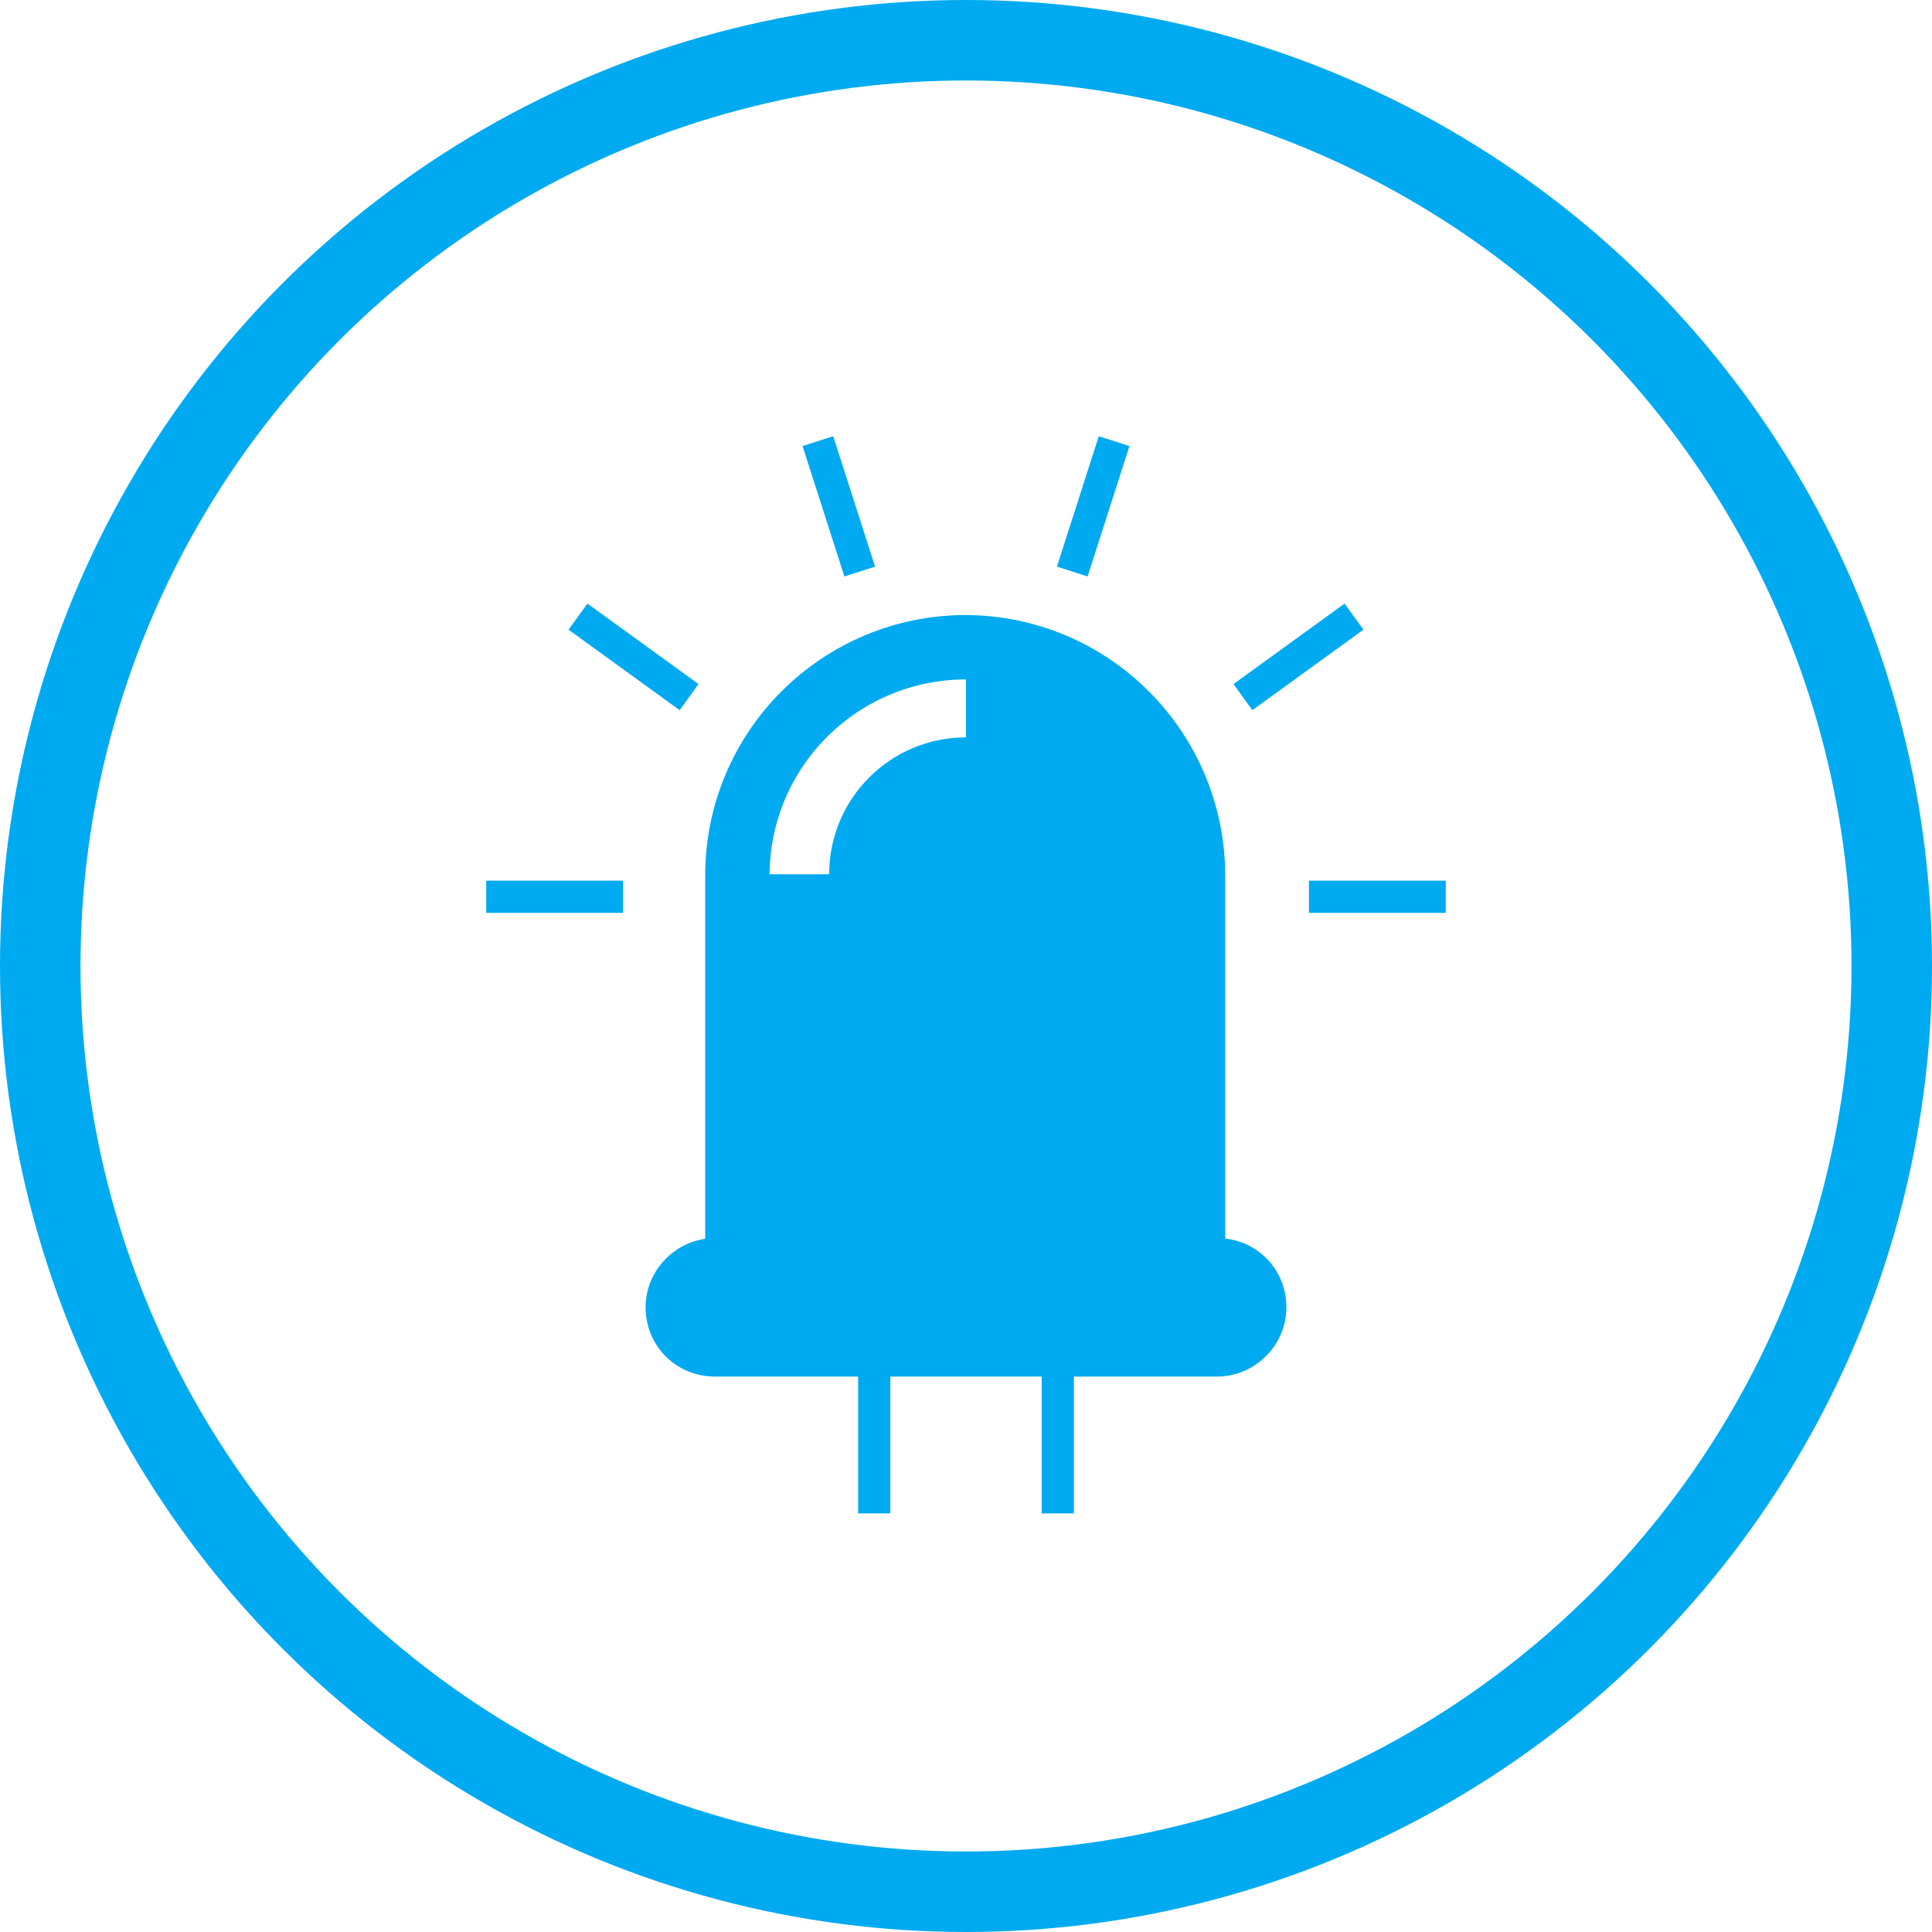 <?xml version="1.0" encoding="UTF-8"?>
<svg xmlns="http://www.w3.org/2000/svg" version="1.1" viewBox="0 0 120 120">
  <defs>
    <style>
      .cls-1 {
        stroke-width: 3.9px;
      }

      .cls-1, .cls-2, .cls-3, .cls-4, .cls-5, .cls-6, .cls-7, .cls-8, .cls-9, .cls-10 {
        fill: none;
        stroke: #00aaf0;
        stroke-miterlimit: 10;
      }

      .cls-1, .cls-6, .cls-10 {
        stroke-linecap: round;
      }

      .cls-2 {
        stroke-width: 5px;
      }

      .cls-3 {
        stroke-width: 1.8px;
      }

      .cls-4 {
        stroke-width: 5.2px;
      }

      .cls-5 {
        stroke-width: 2.6px;
      }

      .cls-6, .cls-7 {
        stroke-width: 3px;
      }

      .cls-11 {
        fill: #00aaf0;
        stroke-width: 0px;
      }

      .cls-8, .cls-10 {
        stroke-width: 2px;
      }

      .cls-12 {
        display: none;
      }

      .cls-9 {
        stroke-width: 4px;
      }
    </style>
  </defs>
  <g id="Ebene_1" data-name="Ebene 1">
    <g id="Ebene_1-2" data-name="Ebene 1">
      <g id="Gruppe_2944" data-name="Gruppe 2944">
        <g id="Gruppe_2928" data-name="Gruppe 2928">
          <g id="Gruppe_2925" data-name="Gruppe 2925">
            <g id="Gruppe_2924" data-name="Gruppe 2924">
              <g id="Ebene_2" data-name="Ebene 2">
                <circle id="Ellipse_507" data-name="Ellipse 507" class="cls-2" cx="60" cy="60" r="57.5"/>
              </g>
            </g>
          </g>
        </g>
      </g>
    </g>
    <g id="Ebene_2-2" data-name="Ebene 2-2" class="cls-12">
      <g>
        <g>
          <path class="cls-3" d="M19.8,59.5c.6.4,5.7,3.7,5.7,9.4s-5.1,9.1-5.7,9.4"/>
          <path class="cls-3" d="M25.5,57.2c1,.9,5.7,5.1,5.7,11.8s-4.7,10.9-5.7,11.8"/>
          <path class="cls-3" d="M31.2,54.8c1.4,1.6,5.7,6.7,5.7,14.2s-.3,8.2-5.7,14.2"/>
        </g>
        <circle class="cls-11" cx="15.6" cy="69" r="5.7"/>
      </g>
      <g>
        <g>
          <path class="cls-3" d="M100.6,48.2c-.6.4-5.7,3.7-5.7,9.4s5.1,9.1,5.7,9.4"/>
          <path class="cls-3" d="M95,45.8c-1,.9-5.7,5.1-5.7,11.8s4.7,10.9,5.7,11.8"/>
          <path class="cls-3" d="M89.3,43.5c-1.4,1.6-5.7,6.7-5.7,14.2s.3,8.2,5.7,14.2"/>
        </g>
        <circle class="cls-11" cx="104.9" cy="57.6" r="5.7"/>
      </g>
    </g>
    <g id="Ebene_4" data-name="Ebene 4" class="cls-12">
      <g>
        <g>
          <rect class="cls-8" x="33.1" y="65.7" width="53.9" height="17" rx="2.8" ry="2.8"/>
          <line class="cls-10" x1="81.3" y1="68.5" x2="81.3" y2="82.7"/>
          <line class="cls-10" x1="72.8" y1="71.3" x2="72.8" y2="82.7"/>
          <line class="cls-10" x1="64.3" y1="71.3" x2="64.3" y2="82.7"/>
          <line class="cls-10" x1="55.7" y1="71.3" x2="55.7" y2="82.7"/>
          <line class="cls-10" x1="47.2" y1="71.3" x2="47.2" y2="82.7"/>
          <line class="cls-10" x1="38.7" y1="71.3" x2="38.7" y2="82.7"/>
        </g>
        <g>
          <line class="cls-6" x1="33.1" y1="37.3" x2="33.1" y2="54.3"/>
          <line class="cls-6" x1="86.9" y1="37.3" x2="86.9" y2="54.3"/>
          <line class="cls-7" x1="86.9" y1="45.8" x2="33.1" y2="45.8"/>
        </g>
      </g>
    </g>
  </g>
  <g id="Ebene_2-2" data-name="Ebene 2" class="cls-12">
    <g>
      <path class="cls-9" d="M48.2,37.8c-7.8,0-14.2,6.3-14.2,14.2v28.3h28.3v-28.3c0-7.8-6.3-14.2-14.2-14.2Z"/>
      <path class="cls-6" d="M51,32.1c9.7,0,17,7.3,17,17"/>
      <path class="cls-6" d="M51,26.5c13,0,22.7,9.7,22.7,22.7"/>
      <path class="cls-6" d="M51,20.8c16.2,0,28.3,12.1,28.3,28.3"/>
      <line class="cls-8" x1="53.9" y1="80.3" x2="53.9" y2="91.7"/>
      <line class="cls-8" x1="42.5" y1="80.3" x2="42.5" y2="91.7"/>
      <rect class="cls-11" x="34" y="69" width="28.3" height="11.3"/>
      <path class="cls-11" d="M53.9,46.3h17v14.2h-31.2c0-7.8,6.4-14.2,14.2-14.2Z" transform="translate(108.7 -1.9) rotate(90)"/>
      <path class="cls-11" d="M28.3,54.8h31.2v8.5h-22.7c-4.7,0-8.5-3.8-8.5-8.5h0Z" transform="translate(103 15.1) rotate(90)"/>
      <rect class="cls-11" x="34" y="52" width="8.5" height="19.8"/>
      <rect class="cls-11" x="28.3" y="74.6" width="39.7" height="8.5" rx="4.3" ry="4.3"/>
    </g>
  </g>
  <g id="Ebene_4-2" data-name="Ebene 4">
    <g>
      <g>
        <path class="cls-9" d="M60,40.2c-7.8,0-14.2,6.3-14.2,14.2v28.3h28.3v-28.3c0-7.8-6.3-14.2-14.2-14.2Z"/>
        <line class="cls-8" x1="65.7" y1="82.7" x2="65.7" y2="94"/>
        <line class="cls-8" x1="54.3" y1="82.7" x2="54.3" y2="94"/>
        <path class="cls-11" d="M75.6,77h-1.4v-22.7c0-7.8-6.3-14.2-14.2-14.2v5.7c-4.7,0-8.5,3.8-8.5,8.5h-5.7v19.8h0v2.8h-1.4c-2.3,0-4.3,1.9-4.3,4.3s1.9,4.3,4.3,4.3h31.2c2.3,0,4.3-1.9,4.3-4.3s-1.9-4.3-4.3-4.3Z"/>
      </g>
      <g>
        <line class="cls-8" x1="30.2" y1="55.7" x2="38.7" y2="55.7"/>
        <line class="cls-8" x1="35.9" y1="38.3" x2="42.8" y2="43.3"/>
        <line class="cls-8" x1="50.8" y1="27.4" x2="53.4" y2="35.5"/>
        <line class="cls-8" x1="69.2" y1="27.4" x2="66.6" y2="35.5"/>
        <line class="cls-8" x1="84.1" y1="38.3" x2="77.2" y2="43.3"/>
        <line class="cls-8" x1="89.8" y1="55.7" x2="81.3" y2="55.7"/>
      </g>
    </g>
  </g>
  <g id="Ebene_3" data-name="Ebene 3" class="cls-12">
    <g>
      <path class="cls-4" d="M52.7,36.2c-10.1,0-18.3,8.2-18.3,18.3v36.7h36.7v-36.7c0-10.1-8.2-18.3-18.3-18.3Z"/>
      <path class="cls-1" d="M52.7,28.8c14.7,0,25.7,11,25.7,25.7"/>
      <path class="cls-1" d="M52.7,21.5c18.9,0,33,14.1,33,33"/>
      <path class="cls-1" d="M52.7,14.2c23,0,40.3,17.3,40.3,40.3"/>
      <line class="cls-5" x1="62.4" y1="91.2" x2="62.4" y2="105.8"/>
      <line class="cls-5" x1="42.5" y1="91.2" x2="42.5" y2="105.8"/>
      <path class="cls-11" d="M52.7,36.2v7.3c-6.1,0-11,4.9-11,11h-7.3v25.7h0v11h36.7v-36.7c0-10.1-8.2-18.3-18.3-18.3Z"/>
      <rect class="cls-11" x="27" y="83.8" width="51.3" height="11" rx="5.5" ry="5.5"/>
    </g>
  </g>
</svg>